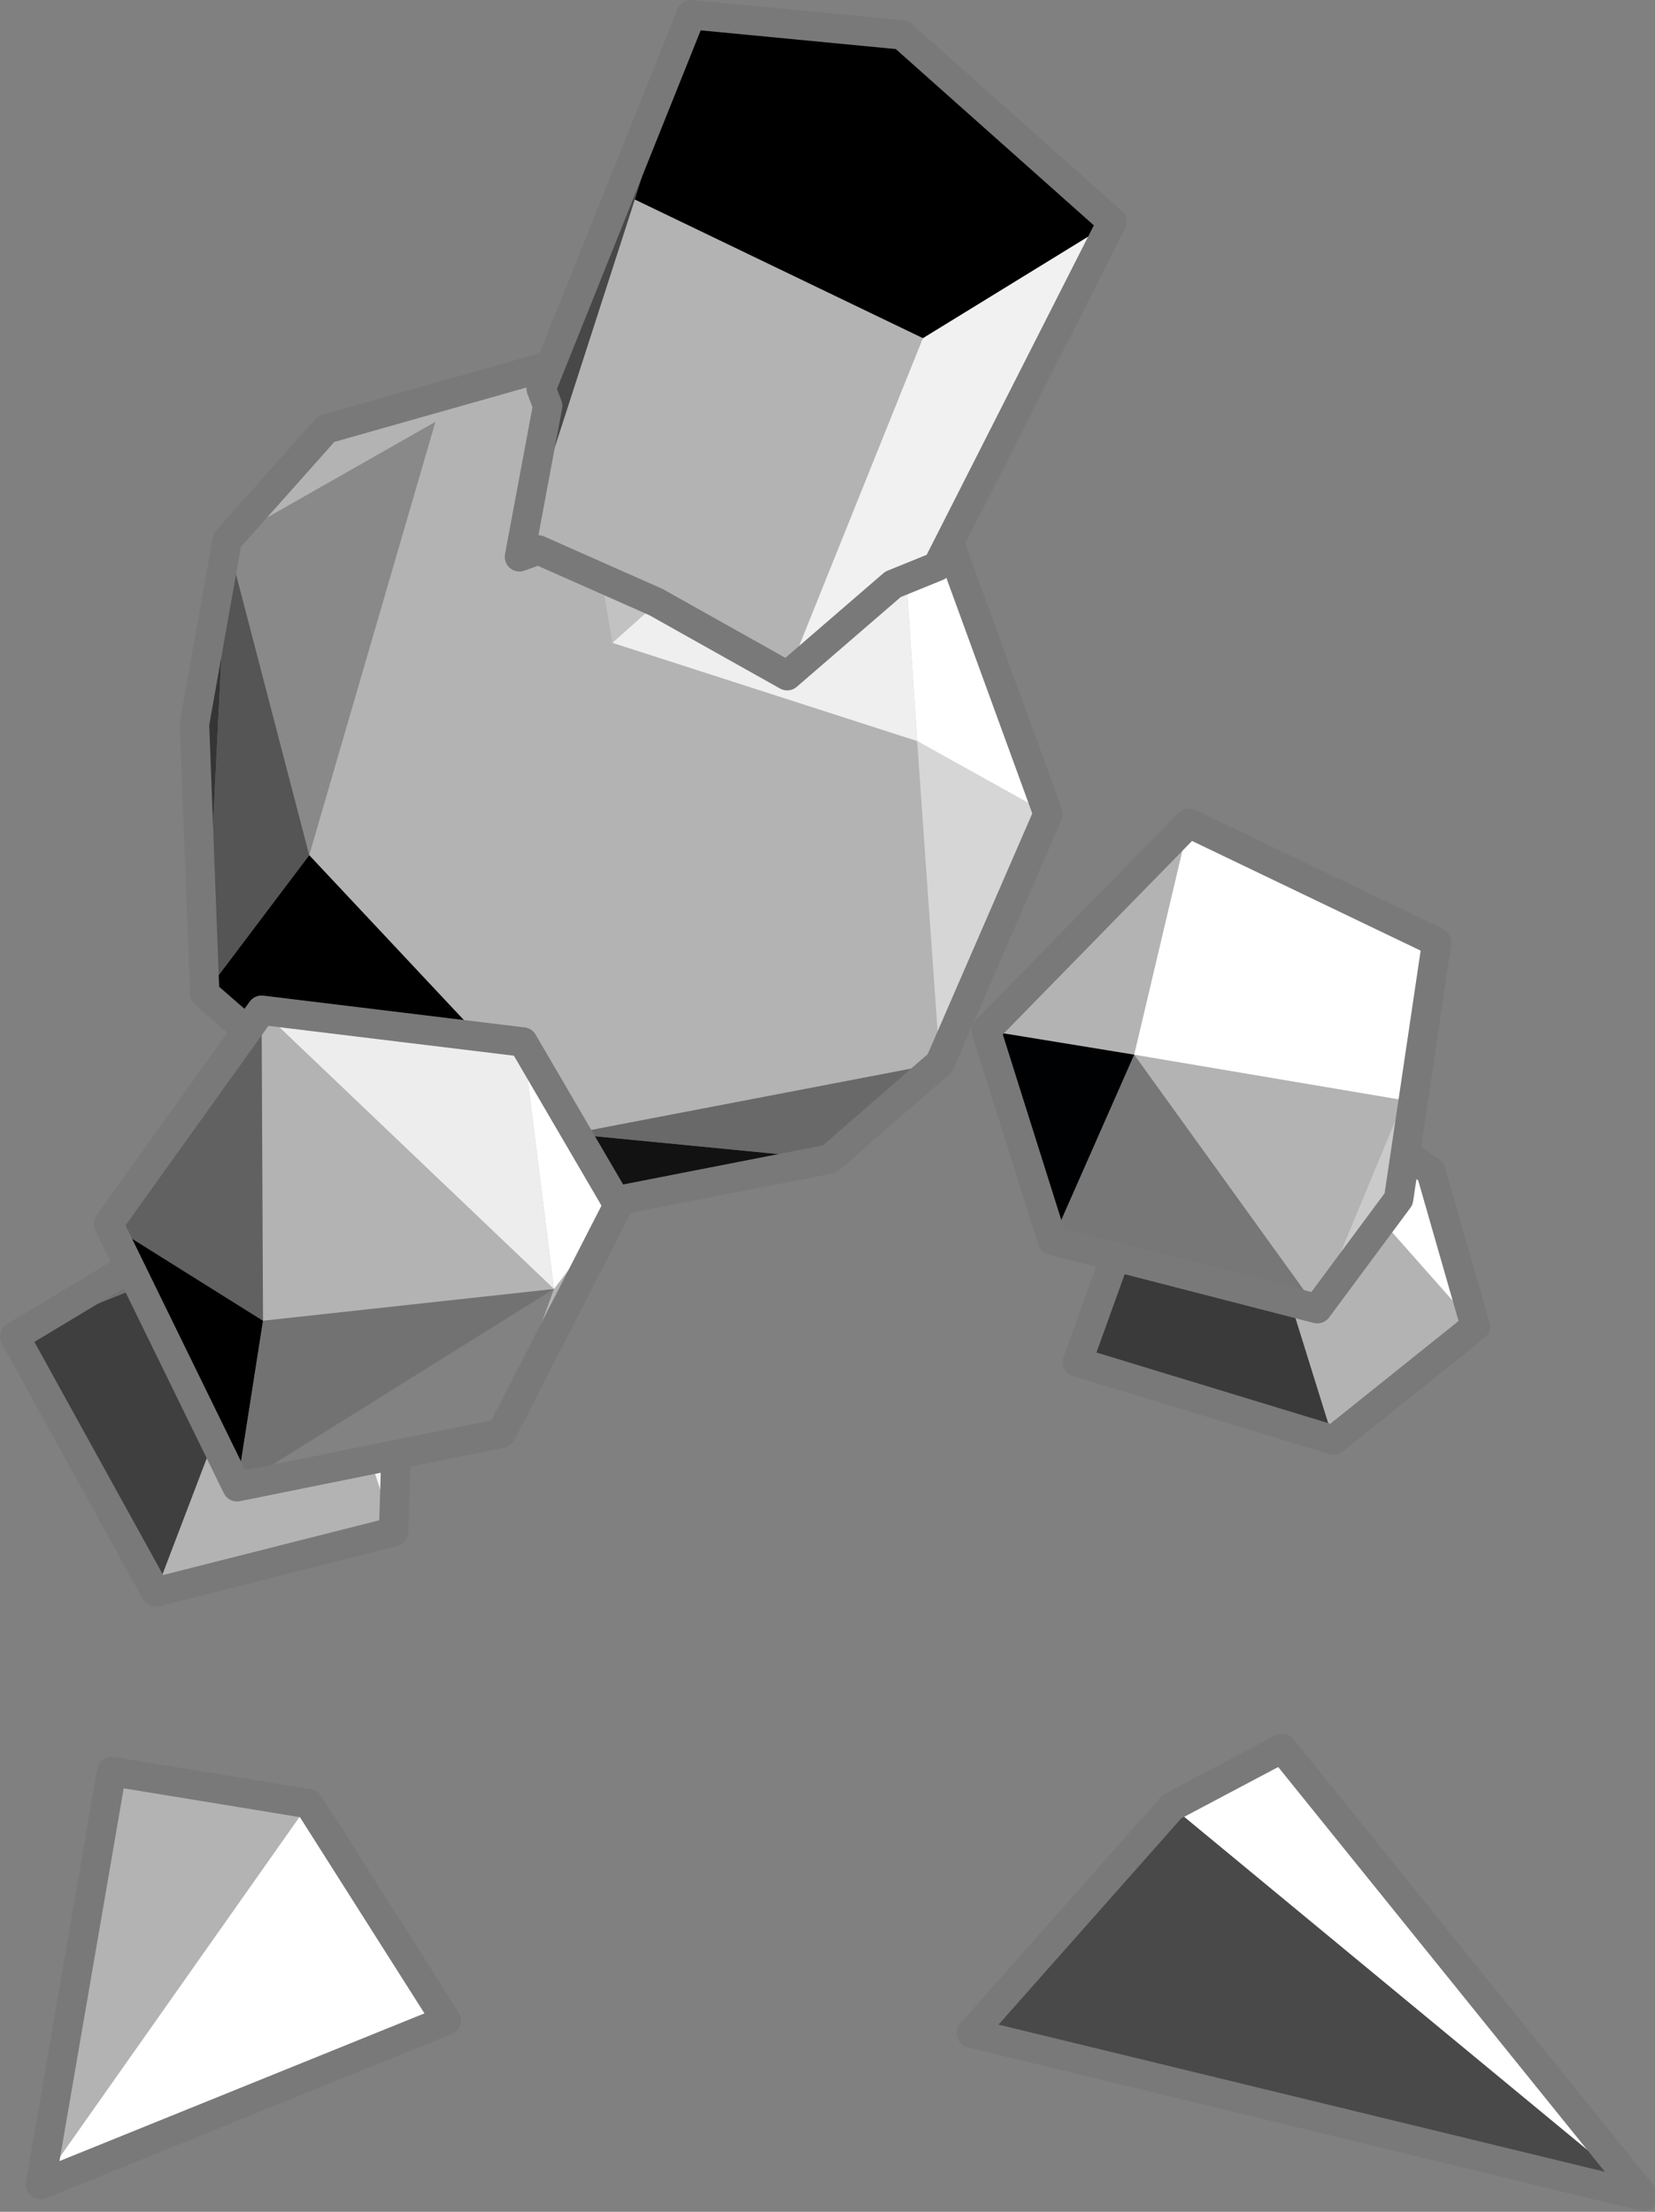 <?xml version="1.0" encoding="UTF-8" standalone="no"?>
<!-- Created with Inkscape (http://www.inkscape.org/) -->

<svg
   width="56.346mm"
   height="75.295mm"
   viewBox="0 0 56.346 75.295"
   version="1.1"
   id="svg1"
   inkscape:version="1.3 (0e150ed6c4, 2023-07-21)"
   sodipodi:docname="Items.svg"
   xml:space="preserve"
   xmlns:inkscape="http://www.inkscape.org/namespaces/inkscape"
   xmlns:sodipodi="http://sodipodi.sourceforge.net/DTD/sodipodi-0.dtd"
   xmlns="http://www.w3.org/2000/svg"
   xmlns:svg="http://www.w3.org/2000/svg"><rect x="0" y="0" width="56.346" height="75.295" fill="#808080" stroke="none"/><sodipodi:namedview
     id="namedview1"
     pagecolor="#ffffff"
     bordercolor="#ffffff"
     borderopacity="1"
     inkscape:showpageshadow="false"
     inkscape:pageopacity="0"
     inkscape:pagecheckerboard="1"
     inkscape:deskcolor="#ededed"
     inkscape:document-units="mm"
     inkscape:export-bgcolor="#ffffff00"
     showguides="true"
     inkscape:zoom="0.125"
     inkscape:cx="1692"
     inkscape:cy="-799.99998"
     inkscape:window-width="1366"
     inkscape:window-height="705"
     inkscape:window-x="-8"
     inkscape:window-y="-8"
     inkscape:window-maximized="1"
     inkscape:current-layer="layer1"
     labelstyle="default" /><defs
     id="defs1" /><g
     inkscape:label="Layer 1"
     inkscape:groupmode="layer"
     id="layer1"
     transform="translate(23.273,297.861)"><g
       id="g447"
       transform="translate(-519.49,-273.215)"><g
         id="g439"
         transform="translate(-65.812,-2.95)"><path
           style="opacity:1;fill:#b3b3b3;fill-opacity:1;stroke:none;stroke-width:1;stroke-linecap:round;stroke-linejoin:round;stroke-opacity:1;paint-order:fill markers stroke"
           d="m 573.135,-7.093 -3.372,3.789 -1.112,6.257 0.348,9.177 9.177,7.995 12.097,-2.364 3.754,-3.268 3.685,-8.482 -5.249,-14.391 -11.228,-1.008 z"
           id="path369-1"
           sodipodi:nodetypes="ccccccccccc" /><path
           style="opacity:0.414;fill:#000000;fill-opacity:1;stroke:none;stroke-width:1;stroke-linecap:round;stroke-linejoin:round;stroke-opacity:1;paint-order:fill markers stroke"
           d="m 594.027,14.493 -3.754,3.268 -8.817,-0.858 z"
           id="path427-1" /><path
           style="opacity:0.895;fill:#000000;fill-opacity:1;stroke:none;stroke-width:1;stroke-linecap:round;stroke-linejoin:round;stroke-opacity:1;paint-order:fill markers stroke"
           d="m 590.273,17.761 -12.097,2.364 3.279,-3.222 z"
           id="path428-5"
           sodipodi:nodetypes="cccc" /><path
           style="opacity:1;fill:#000000;fill-opacity:1;stroke:none;stroke-width:1;stroke-linecap:round;stroke-linejoin:round;stroke-opacity:1;paint-order:fill markers stroke"
           d="m 572.557,7.415 8.898,9.488 -12.456,-4.773 z"
           id="path429-8"
           sodipodi:nodetypes="cccc" /><path
           style="opacity:0.175;fill:#000000;fill-opacity:1;stroke:none;stroke-width:1;stroke-linecap:round;stroke-linejoin:round;stroke-opacity:1;paint-order:fill markers stroke"
           d="m 572.557,7.415 -2.794,-10.719 -0.765,15.434 z"
           id="path430-4" /><path
           style="opacity:0.702;fill:#000000;fill-opacity:1;stroke:none;stroke-width:1;stroke-linecap:round;stroke-linejoin:round;stroke-opacity:1;paint-order:fill markers stroke"
           d="m 568.651,2.953 1.112,-6.257 -0.765,15.434 z"
           id="path431-3" /><path
           style="opacity:0.463;fill:#ffffff;fill-opacity:1;stroke:none;stroke-width:1;stroke-linecap:round;stroke-linejoin:round;stroke-opacity:1;paint-order:fill markers stroke"
           d="m 594.027,14.493 3.685,-8.482 -4.458,-2.48 z"
           id="path432-9" /><path
           style="opacity:1;fill:#ffffff;fill-opacity:1;stroke:none;stroke-width:1;stroke-linecap:round;stroke-linejoin:round;stroke-opacity:1;paint-order:fill markers stroke"
           d="m 593.254,3.531 -0.791,-11.911 5.249,14.391 z"
           id="path433-2"
           sodipodi:nodetypes="cccc" /><path
           style="opacity:0.789;fill:#ffffff;fill-opacity:1;stroke:none;stroke-width:1;stroke-linecap:round;stroke-linejoin:round;stroke-opacity:1;paint-order:fill markers stroke"
           d="m 592.463,-8.38 -9.582,8.568 10.373,3.343 z"
           id="path434-2"
           sodipodi:nodetypes="cccc" /><path
           style="opacity:0.235;fill:#000000;fill-opacity:1;stroke:none;stroke-width:1;stroke-linecap:round;stroke-linejoin:round;stroke-opacity:1;paint-order:fill markers stroke"
           d="m 572.557,7.415 4.297,-14.752 -7.091,4.032 z"
           id="path436-3" /><path
           style="opacity:0.425;fill:#000000;fill-opacity:1;stroke:none;stroke-width:1;stroke-linecap:round;stroke-linejoin:round;stroke-opacity:1;paint-order:fill markers stroke"
           d="M 572.557,7.415 569.763,-3.304 568.999,12.13 Z"
           id="path437-18" /><path
           style="opacity:0.204;fill:#ffffff;fill-opacity:1;stroke:none;stroke-width:1;stroke-linecap:round;stroke-linejoin:round;stroke-opacity:1;paint-order:fill markers stroke"
           d="m 582.881,0.188 9.582,-8.568 -11.228,-1.008 z"
           id="path439-2"
           sodipodi:nodetypes="cccc" /><path
           style="opacity:1;fill:none;fill-opacity:1;stroke:#797979;stroke-width:1;stroke-linecap:round;stroke-linejoin:round;stroke-opacity:1;paint-order:fill markers stroke"
           d="m 573.135,-7.093 -3.372,3.789 -1.112,6.257 0.348,9.177 9.177,7.995 12.097,-2.364 3.754,-3.268 3.685,-8.482 -5.249,-14.391 -11.228,-1.008 z"
           id="path438-3"
           sodipodi:nodetypes="ccccccccccc" /></g><g
         id="g403"
         transform="matrix(0.907,0.038,-0.038,0.904,-5.885,-15.787)"
         style="stroke-width:1.104"><path
           id="path395-5"
           style="opacity:1;fill:#b3b3b3;fill-opacity:1;stroke:none;stroke-width:1.104;stroke-linecap:round;stroke-linejoin:round;stroke-opacity:1;paint-order:fill markers stroke"
           d="m 602.995,30.692 -4.032,2.364 -7.161,8.829 25.445,5.075 z" /><path
           id="path389-6"
           style="opacity:0.593;fill:#000000;fill-opacity:1;stroke:none;stroke-width:1.104;stroke-linecap:round;stroke-linejoin:round;stroke-opacity:1;paint-order:fill markers stroke"
           d="m 617.247,46.96 -18.285,-13.905 -7.161,8.829 z" /><path
           id="path393-8"
           style="opacity:1;fill:#ffffff;fill-opacity:1;stroke:none;stroke-width:1.104;stroke-linecap:round;stroke-linejoin:round;stroke-opacity:1;paint-order:fill markers stroke"
           d="m 602.995,30.692 -4.032,2.364 18.285,13.905 z" /><path
           id="path394-4"
           style="opacity:1;fill:none;fill-opacity:1;stroke:#797979;stroke-width:1.104;stroke-linecap:round;stroke-linejoin:round;stroke-opacity:1;paint-order:fill markers stroke"
           d="m 602.995,30.692 -4.032,2.364 -7.161,8.829 25.445,5.075 z" /></g><g
         id="g404"
         transform="matrix(0.907,0.038,-0.038,0.904,-10.191,-15.968)"
         style="stroke-width:1.104"><path
           id="path398-7"
           style="opacity:1;fill:#b3b3b3;fill-opacity:1;stroke:none;stroke-width:1.104;stroke-linecap:round;stroke-linejoin:round;stroke-opacity:1;paint-order:fill markers stroke"
           d="m 563.924,33.404 -2.016,15.642 14.947,-6.813 -5.492,-7.926 z" /><path
           id="path388-6"
           style="opacity:1;fill:#ffffff;fill-opacity:1;stroke:none;stroke-width:1.104;stroke-linecap:round;stroke-linejoin:round;stroke-opacity:1;paint-order:fill markers stroke"
           d="m 571.362,34.307 -9.455,14.739 14.947,-6.813 z" /><path
           id="path397-14"
           style="opacity:1;fill:none;fill-opacity:1;stroke:#797979;stroke-width:1.104;stroke-linecap:round;stroke-linejoin:round;stroke-opacity:1;paint-order:fill markers stroke"
           d="m 563.924,33.404 -2.016,15.642 14.947,-6.813 -5.492,-7.926 z" /></g><g
         id="g445"
         transform="rotate(18.691,590.249,-183.017)"><g
           id="g402"><path
             style="opacity:1;fill:#b3b3b3;fill-opacity:1;stroke:none;stroke-width:1;stroke-linecap:round;stroke-linejoin:round;stroke-opacity:1;paint-order:fill markers stroke"
             d="m 601.535,29.302 9.107,-0.278 3.337,-5.214 -3.129,-4.519 -9.073,-2.468 z"
             id="path385-2"
             sodipodi:nodetypes="cccccc" /><path
             style="opacity:1;fill:#ffffff;fill-opacity:1;stroke:none;stroke-width:1;stroke-linecap:round;stroke-linejoin:round;stroke-opacity:1;paint-order:fill markers stroke"
             d="m 613.98,23.809 -12.201,-6.987 9.073,2.468 z"
             id="path400-9" /><path
             style="opacity:0.674;fill:#000000;fill-opacity:1;stroke:none;stroke-width:1;stroke-linecap:round;stroke-linejoin:round;stroke-opacity:1;paint-order:fill markers stroke"
             d="m 610.643,29.024 -8.864,-12.201 -0.243,12.479 z"
             id="path401-5" /><path
             style="opacity:1;fill:none;fill-opacity:1;stroke:#797979;stroke-width:1;stroke-linecap:round;stroke-linejoin:round;stroke-opacity:1;paint-order:fill markers stroke"
             d="m 601.535,29.302 9.107,-0.278 3.337,-5.214 -3.129,-4.519 -9.073,-2.468 z"
             id="path402-2"
             sodipodi:nodetypes="cccccc" /></g><g
           id="g425-4"><path
             style="opacity:1;fill:#b3b3b3;fill-opacity:1;stroke:none;stroke-width:1;stroke-linecap:round;stroke-linejoin:round;stroke-opacity:1;paint-order:fill markers stroke"
             d="m 594.974,19.606 4.277,-8.898 9.291,1.131 1.573,8.701 -1.426,4.424 -9.291,0.688 z"
             id="path378-2" /><path
             style="opacity:1;fill:#000102;fill-opacity:1;stroke:none;stroke-width:1;stroke-linecap:round;stroke-linejoin:round;stroke-opacity:1;paint-order:fill markers stroke"
             d="m 594.974,19.606 5.039,-0.836 -0.615,6.882"
             id="path379-5"
             sodipodi:nodetypes="ccc" /><path
             style="opacity:0.337;fill:#000000;fill-opacity:1;stroke:none;stroke-width:1;stroke-linecap:round;stroke-linejoin:round;stroke-opacity:1;paint-order:fill markers stroke"
             d="m 600.013,18.771 -0.615,6.882 9.291,-0.688 z"
             id="path405-7" /><path
             style="opacity:1;fill:#ffffff;fill-opacity:1;stroke:none;stroke-width:1;stroke-linecap:round;stroke-linejoin:round;stroke-opacity:1;paint-order:fill markers stroke"
             d="m 600.013,18.771 -0.762,-8.062 9.291,1.131 0.664,5.457 z"
             id="path409-6" /><path
             style="opacity:0.839;fill:#ffffff;fill-opacity:1;stroke:none;stroke-width:1;stroke-linecap:round;stroke-linejoin:round;stroke-opacity:1;paint-order:fill markers stroke"
             d="m 609.206,17.296 -0.664,-5.457 1.573,8.701 z"
             id="path411-8" /><path
             style="opacity:0.305;fill:#ffffff;fill-opacity:1;stroke:none;stroke-width:1;stroke-linecap:round;stroke-linejoin:round;stroke-opacity:1;paint-order:fill markers stroke"
             d="m 609.206,17.296 -0.516,7.669 1.426,-4.424 z"
             id="path412-6" /><path
             style="opacity:1;fill:none;fill-opacity:1;stroke:#797979;stroke-width:1;stroke-linecap:round;stroke-linejoin:round;stroke-opacity:1;paint-order:fill markers stroke"
             d="m 594.974,19.606 4.277,-8.898 9.291,1.131 1.573,8.701 -1.426,4.424 -9.291,0.688 z"
             id="path413-8" /></g></g><g
         id="g446"
         transform="translate(-65.812,-0.03)"><g
           id="g419"><path
             style="opacity:1;fill:#b3b3b3;fill-opacity:1;stroke:none;stroke-width:1;stroke-linecap:round;stroke-linejoin:round;stroke-opacity:1;paint-order:fill markers stroke"
             d="m 562.529,20.885 8.834,-5.314 4.171,8.586 -0.104,3.372 -8.099,2.051 z"
             id="path386-5" /><path
             style="opacity:0.375;fill:#01080b;fill-opacity:1;stroke:none;stroke-width:1;stroke-linecap:round;stroke-linejoin:round;stroke-opacity:1;paint-order:fill markers stroke"
             d="m 562.529,20.885 9.569,-3.801 -0.735,-1.513 z"
             id="path387-4" /><path
             style="opacity:0.646;fill:#000000;fill-opacity:1;stroke:none;stroke-width:1;stroke-linecap:round;stroke-linejoin:round;stroke-opacity:1;paint-order:fill markers stroke"
             d="m 572.098,17.084 -4.767,12.496 -4.802,-8.695 z"
             id="path415-1" /><path
             style="opacity:0.863;fill:#ffffff;fill-opacity:1;stroke:none;stroke-width:1;stroke-linecap:round;stroke-linejoin:round;stroke-opacity:1;paint-order:fill markers stroke"
             d="m 575.43,27.529 0.104,-3.372 -3.436,-7.073 z"
             id="path418-2" /><path
             style="opacity:1;fill:none;fill-opacity:1;stroke:#797979;stroke-width:1;stroke-linecap:round;stroke-linejoin:round;stroke-opacity:1;paint-order:fill markers stroke"
             d="m 562.529,20.885 8.834,-5.314 4.171,8.586 -0.104,3.372 -8.099,2.051 z"
             id="path419-0" /></g><g
           id="g424"><path
             style="opacity:1;fill:#b3b3b3;fill-opacity:1;stroke:none;stroke-width:1;stroke-linecap:round;stroke-linejoin:round;stroke-opacity:1;paint-order:fill markers stroke"
             d="m 570.099,25.997 8.996,-1.819 3.982,-7.767 -3.245,-5.555 -8.898,-1.082 -5.211,7.276 z"
             id="path374-0" /><path
             id="path377-2"
             style="opacity:1;fill:#000000;fill-opacity:1;stroke:none;stroke-width:1;stroke-linecap:round;stroke-linejoin:round;stroke-opacity:1;paint-order:fill markers stroke"
             d="m 565.724,17.05 4.375,8.947 0.885,-5.653 z" /><path
             style="opacity:0.277;fill:#000000;fill-opacity:1;stroke:none;stroke-width:1;stroke-linecap:round;stroke-linejoin:round;stroke-opacity:1;paint-order:fill markers stroke"
             d="m 570.099,25.997 10.791,-6.735 -1.794,4.916 z"
             id="path384-3" /><path
             style="opacity:0.754;fill:#ffffff;fill-opacity:1;stroke:none;stroke-width:1;stroke-linecap:round;stroke-linejoin:round;stroke-opacity:1;paint-order:fill markers stroke"
             d="m 580.89,19.262 -9.955,-9.488 8.898,1.082 z"
             id="path420-1" /><path
             style="opacity:1;fill:#ffffff;fill-opacity:1;stroke:none;stroke-width:1;stroke-linecap:round;stroke-linejoin:round;stroke-opacity:1;paint-order:fill markers stroke"
             d="m 580.89,19.262 2.188,-2.851 -3.245,-5.555 z"
             id="path421-9" /><path
             style="opacity:0.46;fill:#000000;fill-opacity:1;stroke:none;stroke-width:1;stroke-linecap:round;stroke-linejoin:round;stroke-opacity:1;paint-order:fill markers stroke"
             d="m 570.984,20.344 -0.049,-10.569 -5.211,7.276 z"
             id="path424-5" /><path
             style="opacity:0.481;fill:#2d2d2d;fill-opacity:1;stroke:none;stroke-width:1;stroke-linecap:round;stroke-linejoin:round;stroke-opacity:1;paint-order:fill markers stroke"
             d="m 570.984,20.344 9.906,-1.081 -10.79,6.735 z"
             id="path422-4" /><path
             style="opacity:1;fill:none;fill-opacity:1;stroke:#797979;stroke-width:1;stroke-linecap:round;stroke-linejoin:round;stroke-opacity:1;paint-order:fill markers stroke"
             d="m 570.099,25.997 8.996,-1.819 3.982,-7.767 -3.245,-5.555 -8.898,-1.082 -5.211,7.276 z"
             id="path423-2" /></g></g><g
         id="g444"
         transform="translate(-65.812,-2.95)"><path
           style="opacity:1;fill:#b3b3b3;fill-opacity:1;stroke:none;stroke-width:1;stroke-linecap:round;stroke-linejoin:round;stroke-opacity:1;paint-order:fill markers stroke"
           d="m 579.714,-2.74 0.643,-0.235 4.003,1.774 4.469,2.507 3.601,-3.109 1.51,-0.614 5.95,-11.725 -7.153,-6.366 -7.177,-0.688 -5.106,12.734 0.221,0.582 z"
           id="path440-5" /><path
           style="opacity:0.811;fill:#ffffff;fill-opacity:1;stroke:none;stroke-width:1;stroke-linecap:round;stroke-linejoin:round;stroke-opacity:1;paint-order:fill markers stroke"
           d="m 593.45,-10.184 6.44,-3.957 -5.95,11.725 -1.51,0.614 -3.601,3.109 z"
           id="path441-6" /><path
           style="opacity:0.596;fill:#000000;fill-opacity:1;stroke:none;stroke-width:1;stroke-linecap:round;stroke-linejoin:round;stroke-opacity:1;paint-order:fill markers stroke"
           d="m 583.643,-14.904 1.917,-6.292 -5.106,12.734 0.221,0.582 -0.961,5.141 z"
           id="path442-0" /><path
           style="opacity:1;fill:#000000;fill-opacity:1;stroke:none;stroke-width:1;stroke-linecap:round;stroke-linejoin:round;stroke-opacity:1;paint-order:fill markers stroke"
           d="m 583.643,-14.904 1.917,-6.292 7.177,0.688 7.153,6.366 -6.44,3.957 z"
           id="path443-1" /><path
           style="opacity:1;fill:none;fill-opacity:1;stroke:#797979;stroke-width:1;stroke-linecap:round;stroke-linejoin:round;stroke-opacity:1;paint-order:fill markers stroke"
           d="m 579.714,-2.74 0.643,-0.235 4.003,1.774 4.469,2.507 3.601,-3.109 1.51,-0.614 5.95,-11.725 -7.153,-6.366 -7.177,-0.688 -5.106,12.734 0.221,0.582 z"
           id="path444-7" /></g></g></g></svg>
